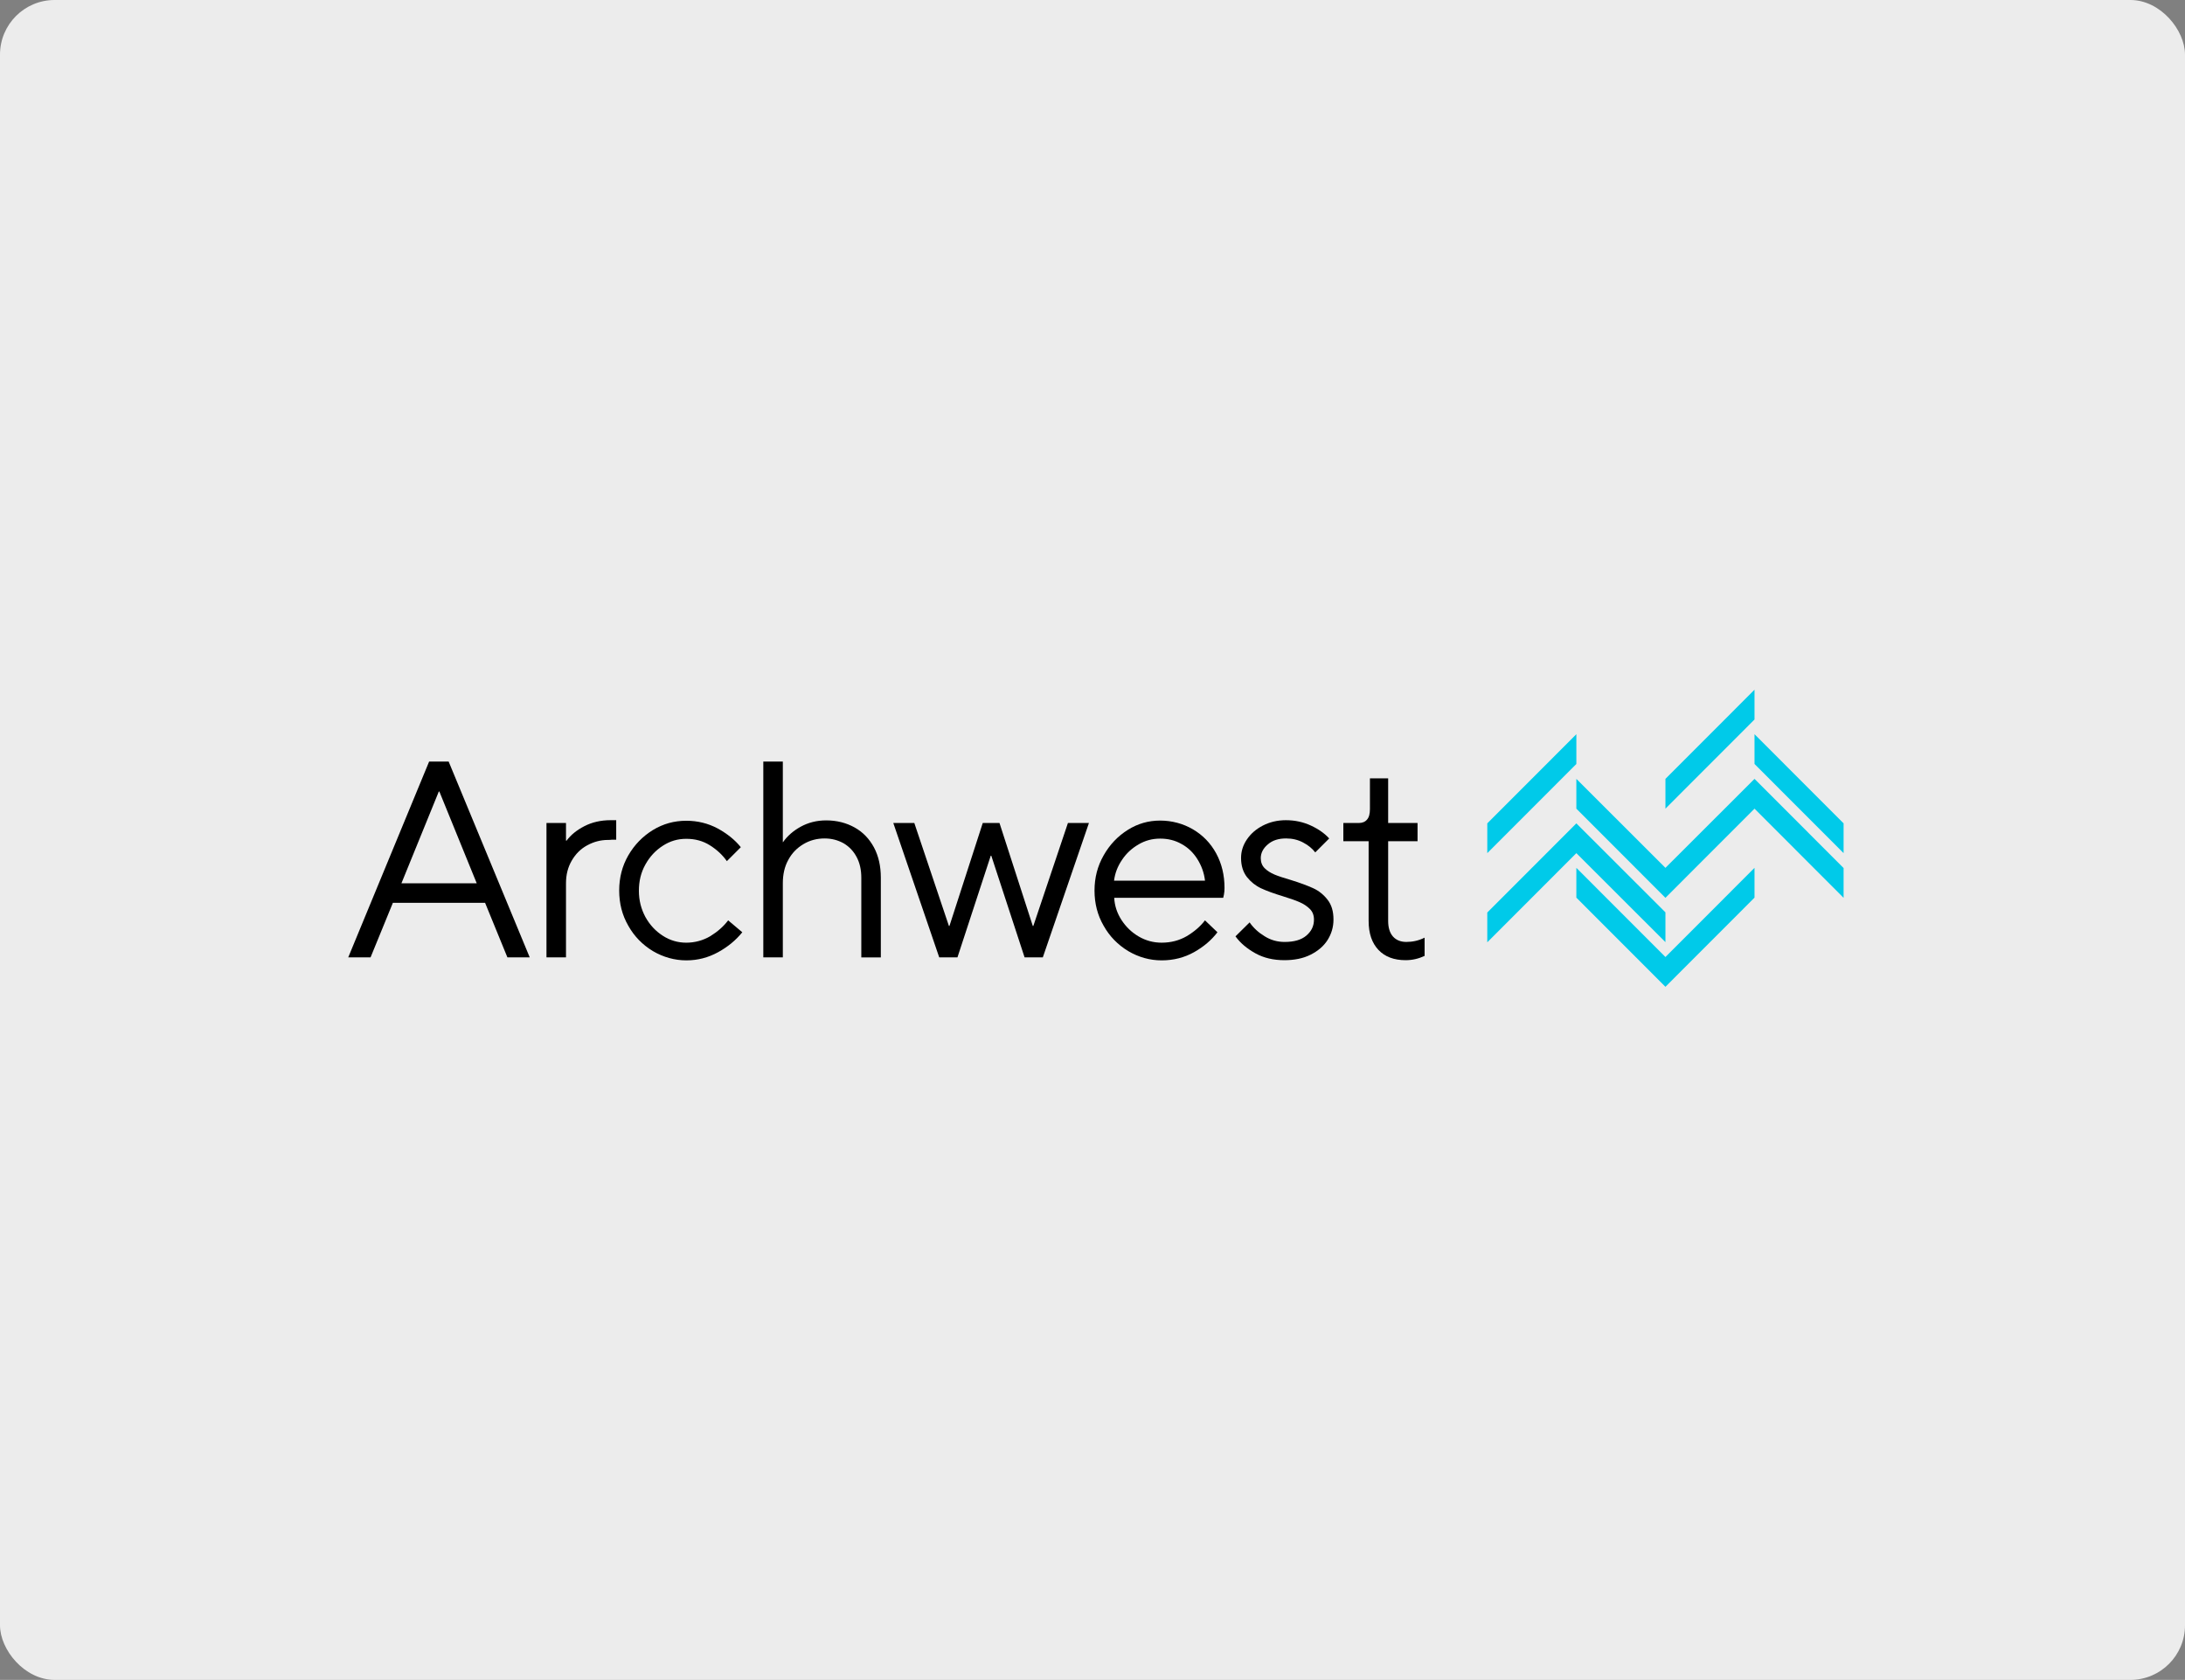 <?xml version="1.0" encoding="UTF-8"?> <svg xmlns="http://www.w3.org/2000/svg" width="320" height="246" viewBox="0 0 320 246" fill="none"><rect x="0" y="0" width="320" height="246" fill="#808080" stroke="none"/><rect width="320" height="246" rx="8" fill="#ECECEC"></rect><path d="M243.908 137.963V133.601L230.862 120.572L217.816 133.629V137.99L230.862 124.933L243.908 137.963ZM230.863 107.515L217.817 120.572V124.933L230.863 111.876V107.515ZM256.954 131.448V127.086L243.908 140.143L230.862 127.086V131.448L243.908 144.505L256.954 131.448ZM243.908 127.086L230.862 114.057V118.419L243.908 131.476L256.954 118.419L270 131.476V127.114L256.954 114.057L243.908 127.086ZM256.954 107.515V111.876L270 124.933V120.572L256.954 107.515ZM256.954 101L243.908 114.057V118.419L256.954 105.362V101Z" fill="#00CAE9"></path><path d="M62.847 111.522H65.706L77.581 140.198H74.312L71.044 132.211H57.537L54.268 140.198H51L62.847 111.522ZM69.82 129.35L64.346 115.911H64.264L58.79 129.35H69.821H69.82Z" fill="black"></path><path d="M89.047 122.998C87.958 122.998 86.95 123.27 85.997 123.788C85.043 124.306 84.308 125.042 83.736 126.023C83.164 127.004 82.892 128.094 82.892 129.349V140.197H80.033V120.517H82.892V123.106H82.974C83.6 122.262 84.472 121.552 85.589 120.98C86.706 120.407 87.986 120.107 89.429 120.107H90.246V122.969H89.565C89.401 122.997 89.239 122.997 89.047 122.997V122.998Z" fill="black"></path><path d="M108.712 136.519C107.786 137.663 106.615 138.645 105.172 139.436C103.728 140.226 102.203 140.634 100.514 140.634C98.825 140.634 97.137 140.171 95.612 139.272C94.087 138.345 92.889 137.119 92.017 135.564C91.118 134.01 90.682 132.293 90.682 130.412C90.682 128.532 91.118 126.815 92.017 125.26C92.916 123.706 94.114 122.48 95.612 121.553C97.137 120.627 98.744 120.19 100.514 120.19C102.175 120.19 103.7 120.572 105.09 121.308C106.479 122.071 107.623 122.971 108.494 124.062L106.451 126.106C105.825 125.206 105.008 124.444 103.973 123.789C102.937 123.135 101.794 122.835 100.514 122.835C99.234 122.835 98.145 123.162 97.082 123.844C96.02 124.525 95.175 125.424 94.521 126.597C93.868 127.769 93.568 129.023 93.568 130.44C93.568 131.857 93.894 133.111 94.521 134.284C95.175 135.456 96.019 136.355 97.082 137.037C98.144 137.719 99.288 138.045 100.514 138.045C101.739 138.045 102.965 137.719 104.027 137.091C105.089 136.437 105.96 135.674 106.641 134.774L108.711 136.519H108.712Z" fill="black"></path><path d="M120.777 122.78C119.633 122.78 118.598 123.052 117.645 123.624C116.691 124.196 115.956 124.96 115.438 125.941C114.894 126.922 114.648 128.068 114.648 129.348V140.197H111.789V111.522H114.648V123.325H114.676C115.302 122.425 116.173 121.663 117.263 121.063C118.352 120.463 119.606 120.136 120.994 120.136C122.547 120.136 123.935 120.49 125.16 121.172C126.386 121.854 127.312 122.835 127.993 124.089C128.674 125.37 129 126.842 129 128.533V140.199H126.141V128.533C126.141 127.388 125.923 126.379 125.46 125.507C124.997 124.635 124.371 123.981 123.553 123.49C122.709 123.026 121.81 122.782 120.775 122.782L120.777 122.78Z" fill="black"></path><path d="M130.827 120.518H133.904L138.97 135.592H139.051L143.927 120.518H146.378L151.254 135.592H151.335L156.401 120.518H159.478L152.723 140.198H150.055L145.179 125.314H145.097L140.222 140.198H137.553L130.826 120.518H130.827Z" fill="black"></path><path d="M178.299 136.518C177.427 137.663 176.284 138.644 174.867 139.435C173.451 140.225 171.87 140.634 170.127 140.634C168.384 140.634 166.75 140.17 165.225 139.271C163.7 138.344 162.502 137.118 161.63 135.564C160.731 134.009 160.295 132.292 160.295 130.412C160.295 128.531 160.731 126.841 161.63 125.26C162.53 123.679 163.7 122.452 165.171 121.526C166.642 120.599 168.221 120.163 169.91 120.163C171.599 120.163 173.261 120.599 174.704 121.444C176.147 122.289 177.291 123.461 178.109 124.96C178.926 126.459 179.334 128.149 179.334 130.03C179.334 130.384 179.306 130.712 179.252 130.984C179.198 131.256 179.143 131.42 179.143 131.474H163.182C163.236 132.619 163.59 133.709 164.244 134.718C164.898 135.726 165.742 136.544 166.777 137.144C167.812 137.744 168.928 138.044 170.127 138.044C171.489 138.044 172.714 137.718 173.804 137.09C174.893 136.436 175.792 135.673 176.473 134.773L178.298 136.518H178.299ZM176.474 128.939C176.338 127.795 175.956 126.759 175.357 125.804C174.757 124.85 173.995 124.114 173.042 123.596C172.088 123.051 171.053 122.805 169.909 122.805C168.766 122.805 167.73 123.078 166.75 123.65C165.77 124.222 164.953 124.959 164.326 125.913C163.672 126.867 163.291 127.876 163.155 128.966H176.473V128.938L176.474 128.939Z" fill="black"></path><path d="M183.01 135.074C183.555 135.864 184.29 136.546 185.189 137.091C186.089 137.663 187.069 137.936 188.13 137.936C189.52 137.936 190.581 137.636 191.317 137.009C192.053 136.382 192.434 135.619 192.434 134.664C192.434 134.038 192.244 133.52 191.835 133.11C191.427 132.702 190.935 132.374 190.309 132.102C189.683 131.829 188.894 131.557 187.913 131.257C186.578 130.849 185.516 130.467 184.698 130.085C183.881 129.703 183.201 129.158 182.629 128.45C182.057 127.713 181.757 126.787 181.757 125.642C181.757 124.688 182.029 123.789 182.601 122.943C183.173 122.099 183.936 121.417 184.944 120.899C185.951 120.381 187.069 120.108 188.321 120.108C189.656 120.108 190.881 120.381 191.997 120.899C193.114 121.417 193.986 122.043 194.666 122.78L192.623 124.824C192.187 124.252 191.588 123.761 190.852 123.38C190.09 122.971 189.273 122.78 188.347 122.78C187.258 122.78 186.359 123.052 185.678 123.652C184.997 124.224 184.643 124.906 184.643 125.669C184.643 126.269 184.833 126.759 185.215 127.141C185.596 127.523 186.086 127.823 186.658 128.068C187.23 128.313 188.02 128.558 189.027 128.858C190.362 129.267 191.452 129.676 192.296 130.057C193.14 130.439 193.849 131.011 194.421 131.747C195.02 132.51 195.292 133.464 195.292 134.664C195.292 135.755 194.992 136.763 194.421 137.663C193.849 138.563 193.005 139.272 191.915 139.816C190.826 140.361 189.546 140.607 188.103 140.607C186.496 140.607 185.08 140.28 183.854 139.598C182.629 138.916 181.648 138.099 180.94 137.117L183.009 135.073L183.01 135.074Z" fill="black"></path><path d="M196.737 123.189V120.518H198.998C199.515 120.518 199.924 120.354 200.196 120.028C200.495 119.701 200.631 119.183 200.631 118.473V113.976H203.3V120.518H207.604V123.189H203.3V134.856C203.3 135.864 203.546 136.628 204.008 137.145C204.472 137.663 205.125 137.935 205.969 137.935C206.868 137.935 207.767 137.745 208.638 137.309V139.98C207.767 140.389 206.841 140.607 205.86 140.607C204.171 140.607 202.837 140.116 201.883 139.108C200.93 138.099 200.44 136.709 200.44 134.856V123.189H196.736H196.737Z" fill="black"></path></svg> 